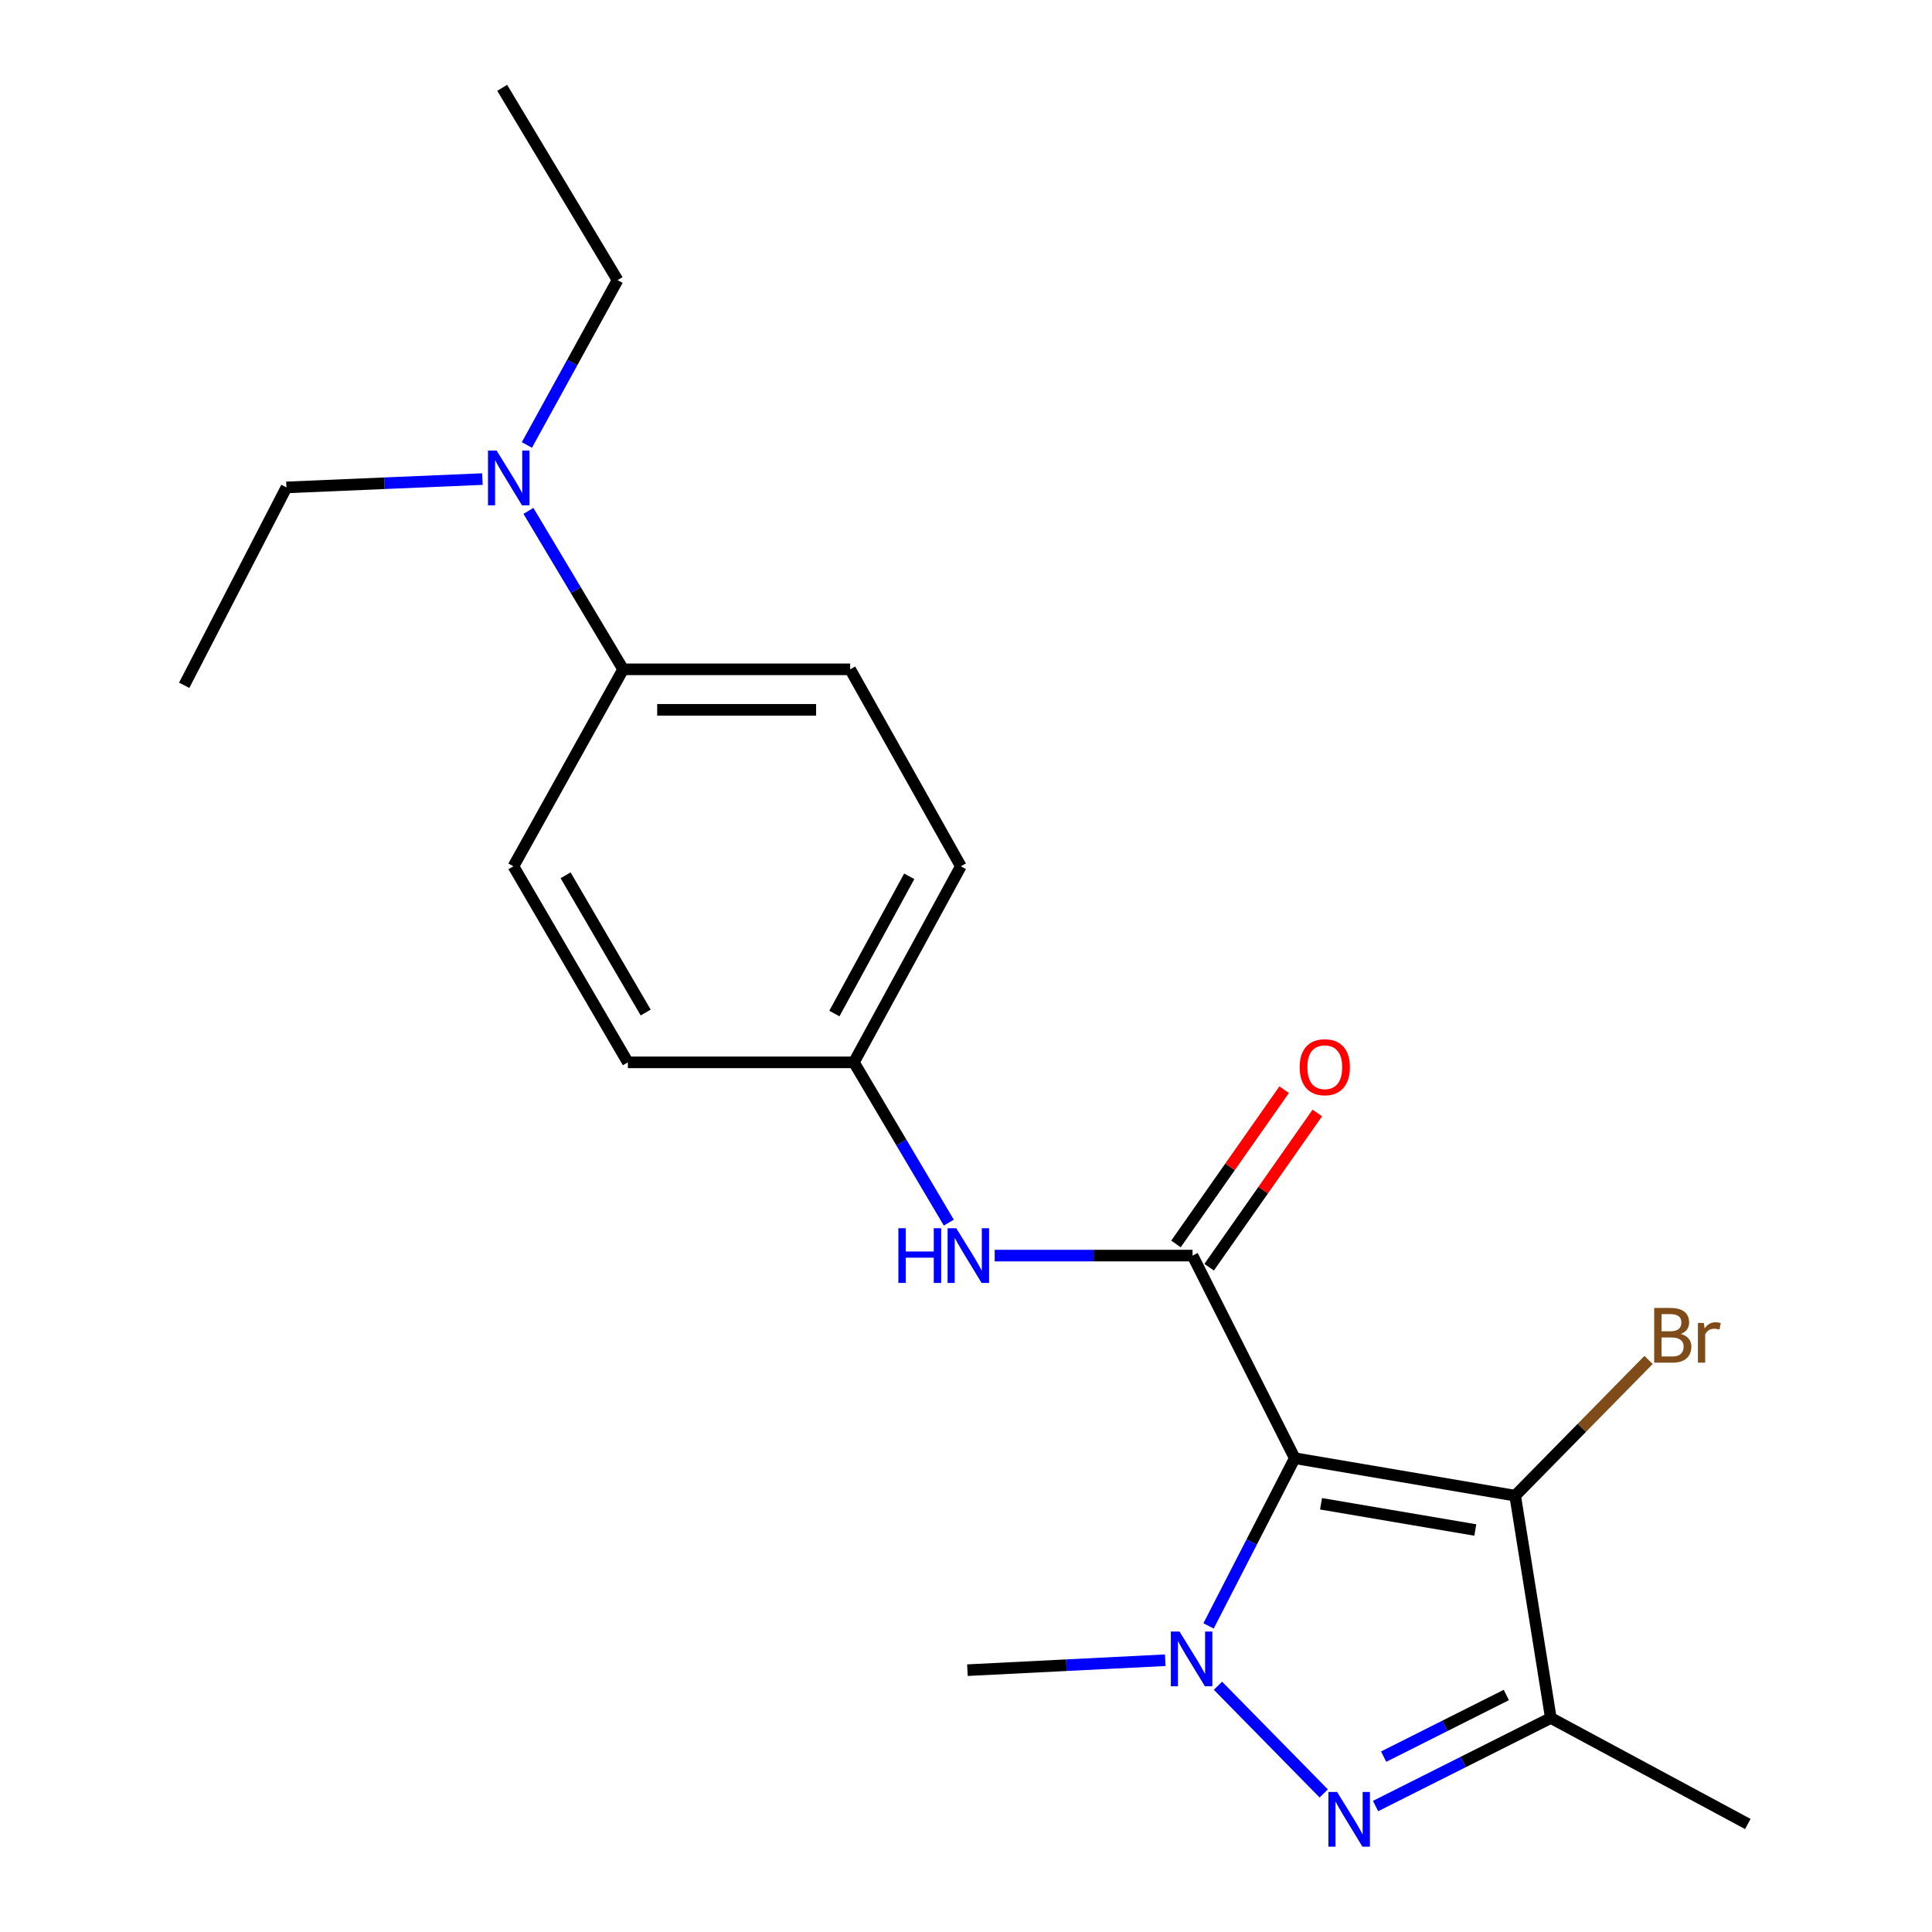 <?xml version='1.0' encoding='iso-8859-1'?>
<svg version='1.1' baseProfile='full'
              xmlns='http://www.w3.org/2000/svg'
                      xmlns:rdkit='http://www.rdkit.org/xml'
                      xmlns:xlink='http://www.w3.org/1999/xlink'
                  xml:space='preserve'
width='1000px' height='1000px' viewBox='0 0 1000 1000'>
<!-- END OF HEADER -->
<rect style='opacity:1.0;fill:#FFFFFF;stroke:none' width='1000' height='1000' x='0' y='0'> </rect>
<path class='bond-0' d='M 670.166,754.767 L 647.859,798.165' style='fill:none;fill-rule:evenodd;stroke:#000000;stroke-width:6px;stroke-linecap:butt;stroke-linejoin:miter;stroke-opacity:1' />
<path class='bond-0' d='M 647.859,798.165 L 625.552,841.562' style='fill:none;fill-rule:evenodd;stroke:#0000FF;stroke-width:6px;stroke-linecap:butt;stroke-linejoin:miter;stroke-opacity:1' />
<path class='bond-2' d='M 670.166,754.767 L 784.247,774.165' style='fill:none;fill-rule:evenodd;stroke:#000000;stroke-width:6px;stroke-linecap:butt;stroke-linejoin:miter;stroke-opacity:1' />
<path class='bond-2' d='M 683.763,778.351 L 763.619,791.929' style='fill:none;fill-rule:evenodd;stroke:#000000;stroke-width:6px;stroke-linecap:butt;stroke-linejoin:miter;stroke-opacity:1' />
<path class='bond-3' d='M 670.166,754.767 L 617.261,649.89' style='fill:none;fill-rule:evenodd;stroke:#000000;stroke-width:6px;stroke-linecap:butt;stroke-linejoin:miter;stroke-opacity:1' />
<path class='bond-1' d='M 630.422,872.539 L 685.162,928.273' style='fill:none;fill-rule:evenodd;stroke:#0000FF;stroke-width:6px;stroke-linecap:butt;stroke-linejoin:miter;stroke-opacity:1' />
<path class='bond-13' d='M 603.128,859.329 L 551.931,861.904' style='fill:none;fill-rule:evenodd;stroke:#0000FF;stroke-width:6px;stroke-linecap:butt;stroke-linejoin:miter;stroke-opacity:1' />
<path class='bond-13' d='M 551.931,861.904 L 500.734,864.479' style='fill:none;fill-rule:evenodd;stroke:#000000;stroke-width:6px;stroke-linecap:butt;stroke-linejoin:miter;stroke-opacity:1' />
<path class='bond-21' d='M 711.985,934.81 L 757.343,912.017' style='fill:none;fill-rule:evenodd;stroke:#0000FF;stroke-width:6px;stroke-linecap:butt;stroke-linejoin:miter;stroke-opacity:1' />
<path class='bond-21' d='M 757.343,912.017 L 802.701,889.225' style='fill:none;fill-rule:evenodd;stroke:#000000;stroke-width:6px;stroke-linecap:butt;stroke-linejoin:miter;stroke-opacity:1' />
<path class='bond-21' d='M 716.177,909.235 L 747.927,893.28' style='fill:none;fill-rule:evenodd;stroke:#0000FF;stroke-width:6px;stroke-linecap:butt;stroke-linejoin:miter;stroke-opacity:1' />
<path class='bond-21' d='M 747.927,893.28 L 779.678,877.325' style='fill:none;fill-rule:evenodd;stroke:#000000;stroke-width:6px;stroke-linecap:butt;stroke-linejoin:miter;stroke-opacity:1' />
<path class='bond-4' d='M 784.247,774.165 L 802.701,889.225' style='fill:none;fill-rule:evenodd;stroke:#000000;stroke-width:6px;stroke-linecap:butt;stroke-linejoin:miter;stroke-opacity:1' />
<path class='bond-9' d='M 784.247,774.165 L 818.77,739.035' style='fill:none;fill-rule:evenodd;stroke:#000000;stroke-width:6px;stroke-linecap:butt;stroke-linejoin:miter;stroke-opacity:1' />
<path class='bond-9' d='M 818.77,739.035 L 853.294,703.905' style='fill:none;fill-rule:evenodd;stroke:#7F4C19;stroke-width:6px;stroke-linecap:butt;stroke-linejoin:miter;stroke-opacity:1' />
<path class='bond-5' d='M 617.261,649.89 L 566.057,649.89' style='fill:none;fill-rule:evenodd;stroke:#000000;stroke-width:6px;stroke-linecap:butt;stroke-linejoin:miter;stroke-opacity:1' />
<path class='bond-5' d='M 566.057,649.89 L 514.853,649.89' style='fill:none;fill-rule:evenodd;stroke:#0000FF;stroke-width:6px;stroke-linecap:butt;stroke-linejoin:miter;stroke-opacity:1' />
<path class='bond-6' d='M 625.846,655.911 L 653.847,615.989' style='fill:none;fill-rule:evenodd;stroke:#000000;stroke-width:6px;stroke-linecap:butt;stroke-linejoin:miter;stroke-opacity:1' />
<path class='bond-6' d='M 653.847,615.989 L 681.849,576.067' style='fill:none;fill-rule:evenodd;stroke:#FF0000;stroke-width:6px;stroke-linecap:butt;stroke-linejoin:miter;stroke-opacity:1' />
<path class='bond-6' d='M 608.677,643.869 L 636.679,603.947' style='fill:none;fill-rule:evenodd;stroke:#000000;stroke-width:6px;stroke-linecap:butt;stroke-linejoin:miter;stroke-opacity:1' />
<path class='bond-6' d='M 636.679,603.947 L 664.681,564.025' style='fill:none;fill-rule:evenodd;stroke:#FF0000;stroke-width:6px;stroke-linecap:butt;stroke-linejoin:miter;stroke-opacity:1' />
<path class='bond-16' d='M 802.701,889.225 L 904.666,944.098' style='fill:none;fill-rule:evenodd;stroke:#000000;stroke-width:6px;stroke-linecap:butt;stroke-linejoin:miter;stroke-opacity:1' />
<path class='bond-10' d='M 491.105,632.824 L 466.543,591.348' style='fill:none;fill-rule:evenodd;stroke:#0000FF;stroke-width:6px;stroke-linecap:butt;stroke-linejoin:miter;stroke-opacity:1' />
<path class='bond-10' d='M 466.543,591.348 L 441.981,549.871' style='fill:none;fill-rule:evenodd;stroke:#000000;stroke-width:6px;stroke-linecap:butt;stroke-linejoin:miter;stroke-opacity:1' />
<path class='bond-7' d='M 322.541,346.443 L 440.047,346.443' style='fill:none;fill-rule:evenodd;stroke:#000000;stroke-width:6px;stroke-linecap:butt;stroke-linejoin:miter;stroke-opacity:1' />
<path class='bond-7' d='M 340.167,367.414 L 422.421,367.414' style='fill:none;fill-rule:evenodd;stroke:#000000;stroke-width:6px;stroke-linecap:butt;stroke-linejoin:miter;stroke-opacity:1' />
<path class='bond-8' d='M 322.541,346.443 L 298.027,305.44' style='fill:none;fill-rule:evenodd;stroke:#000000;stroke-width:6px;stroke-linecap:butt;stroke-linejoin:miter;stroke-opacity:1' />
<path class='bond-8' d='M 298.027,305.44 L 273.512,264.436' style='fill:none;fill-rule:evenodd;stroke:#0000FF;stroke-width:6px;stroke-linecap:butt;stroke-linejoin:miter;stroke-opacity:1' />
<path class='bond-22' d='M 322.541,346.443 L 265.757,448.396' style='fill:none;fill-rule:evenodd;stroke:#000000;stroke-width:6px;stroke-linecap:butt;stroke-linejoin:miter;stroke-opacity:1' />
<path class='bond-17' d='M 272.718,230.309 L 296.185,187.647' style='fill:none;fill-rule:evenodd;stroke:#0000FF;stroke-width:6px;stroke-linecap:butt;stroke-linejoin:miter;stroke-opacity:1' />
<path class='bond-17' d='M 296.185,187.647 L 319.651,144.984' style='fill:none;fill-rule:evenodd;stroke:#000000;stroke-width:6px;stroke-linecap:butt;stroke-linejoin:miter;stroke-opacity:1' />
<path class='bond-18' d='M 249.703,247.97 L 198.982,250.127' style='fill:none;fill-rule:evenodd;stroke:#0000FF;stroke-width:6px;stroke-linecap:butt;stroke-linejoin:miter;stroke-opacity:1' />
<path class='bond-18' d='M 198.982,250.127 L 148.262,252.284' style='fill:none;fill-rule:evenodd;stroke:#000000;stroke-width:6px;stroke-linecap:butt;stroke-linejoin:miter;stroke-opacity:1' />
<path class='bond-14' d='M 441.981,549.871 L 497.332,448.396' style='fill:none;fill-rule:evenodd;stroke:#000000;stroke-width:6px;stroke-linecap:butt;stroke-linejoin:miter;stroke-opacity:1' />
<path class='bond-14' d='M 431.874,524.608 L 470.619,453.575' style='fill:none;fill-rule:evenodd;stroke:#000000;stroke-width:6px;stroke-linecap:butt;stroke-linejoin:miter;stroke-opacity:1' />
<path class='bond-15' d='M 441.981,549.871 L 324.976,549.871' style='fill:none;fill-rule:evenodd;stroke:#000000;stroke-width:6px;stroke-linecap:butt;stroke-linejoin:miter;stroke-opacity:1' />
<path class='bond-11' d='M 265.757,448.396 L 324.976,549.871' style='fill:none;fill-rule:evenodd;stroke:#000000;stroke-width:6px;stroke-linecap:butt;stroke-linejoin:miter;stroke-opacity:1' />
<path class='bond-11' d='M 292.752,453.047 L 334.205,524.08' style='fill:none;fill-rule:evenodd;stroke:#000000;stroke-width:6px;stroke-linecap:butt;stroke-linejoin:miter;stroke-opacity:1' />
<path class='bond-12' d='M 440.047,346.443 L 497.332,448.396' style='fill:none;fill-rule:evenodd;stroke:#000000;stroke-width:6px;stroke-linecap:butt;stroke-linejoin:miter;stroke-opacity:1' />
<path class='bond-19' d='M 319.651,144.984 L 259.931,45.455' style='fill:none;fill-rule:evenodd;stroke:#000000;stroke-width:6px;stroke-linecap:butt;stroke-linejoin:miter;stroke-opacity:1' />
<path class='bond-20' d='M 148.262,252.284 L 95.334,354.703' style='fill:none;fill-rule:evenodd;stroke:#000000;stroke-width:6px;stroke-linecap:butt;stroke-linejoin:miter;stroke-opacity:1' />
<path  class='atom-1' d='M 610.512 844.482
L 619.792 859.482
Q 620.712 860.962, 622.192 863.642
Q 623.672 866.322, 623.752 866.482
L 623.752 844.482
L 627.512 844.482
L 627.512 872.802
L 623.632 872.802
L 613.672 856.402
Q 612.512 854.482, 611.272 852.282
Q 610.072 850.082, 609.712 849.402
L 609.712 872.802
L 606.032 872.802
L 606.032 844.482
L 610.512 844.482
' fill='#0000FF'/>
<path  class='atom-2' d='M 692.065 927.515
L 701.345 942.515
Q 702.265 943.995, 703.745 946.675
Q 705.225 949.355, 705.305 949.515
L 705.305 927.515
L 709.065 927.515
L 709.065 955.835
L 705.185 955.835
L 695.225 939.435
Q 694.065 937.515, 692.825 935.315
Q 691.625 933.115, 691.265 932.435
L 691.265 955.835
L 687.585 955.835
L 687.585 927.515
L 692.065 927.515
' fill='#0000FF'/>
<path  class='atom-6' d='M 464.992 635.73
L 468.832 635.73
L 468.832 647.77
L 483.312 647.77
L 483.312 635.73
L 487.152 635.73
L 487.152 664.05
L 483.312 664.05
L 483.312 650.97
L 468.832 650.97
L 468.832 664.05
L 464.992 664.05
L 464.992 635.73
' fill='#0000FF'/>
<path  class='atom-6' d='M 494.952 635.73
L 504.232 650.73
Q 505.152 652.21, 506.632 654.89
Q 508.112 657.57, 508.192 657.73
L 508.192 635.73
L 511.952 635.73
L 511.952 664.05
L 508.072 664.05
L 498.112 647.65
Q 496.952 645.73, 495.712 643.53
Q 494.512 641.33, 494.152 640.65
L 494.152 664.05
L 490.472 664.05
L 490.472 635.73
L 494.952 635.73
' fill='#0000FF'/>
<path  class='atom-7' d='M 672.708 552.386
Q 672.708 545.586, 676.068 541.786
Q 679.428 537.986, 685.708 537.986
Q 691.988 537.986, 695.348 541.786
Q 698.708 545.586, 698.708 552.386
Q 698.708 559.266, 695.308 563.186
Q 691.908 567.066, 685.708 567.066
Q 679.468 567.066, 676.068 563.186
Q 672.708 559.306, 672.708 552.386
M 685.708 563.866
Q 690.028 563.866, 692.348 560.986
Q 694.708 558.066, 694.708 552.386
Q 694.708 546.826, 692.348 544.026
Q 690.028 541.186, 685.708 541.186
Q 681.388 541.186, 679.028 543.986
Q 676.708 546.786, 676.708 552.386
Q 676.708 558.106, 679.028 560.986
Q 681.388 563.866, 685.708 563.866
' fill='#FF0000'/>
<path  class='atom-9' d='M 257.062 233.231
L 266.342 248.231
Q 267.262 249.711, 268.742 252.391
Q 270.222 255.071, 270.302 255.231
L 270.302 233.231
L 274.062 233.231
L 274.062 261.551
L 270.182 261.551
L 260.222 245.151
Q 259.062 243.231, 257.822 241.031
Q 256.622 238.831, 256.262 238.151
L 256.262 261.551
L 252.582 261.551
L 252.582 233.231
L 257.062 233.231
' fill='#0000FF'/>
<path  class='atom-10' d='M 869.963 690.436
Q 872.683 691.196, 874.043 692.876
Q 875.443 694.516, 875.443 696.956
Q 875.443 700.876, 872.923 703.116
Q 870.443 705.316, 865.723 705.316
L 856.203 705.316
L 856.203 676.996
L 864.563 676.996
Q 869.403 676.996, 871.843 678.956
Q 874.283 680.916, 874.283 684.516
Q 874.283 688.796, 869.963 690.436
M 860.003 680.196
L 860.003 689.076
L 864.563 689.076
Q 867.363 689.076, 868.803 687.956
Q 870.283 686.796, 870.283 684.516
Q 870.283 680.196, 864.563 680.196
L 860.003 680.196
M 865.723 702.116
Q 868.483 702.116, 869.963 700.796
Q 871.443 699.476, 871.443 696.956
Q 871.443 694.636, 869.803 693.476
Q 868.203 692.276, 865.123 692.276
L 860.003 692.276
L 860.003 702.116
L 865.723 702.116
' fill='#7F4C19'/>
<path  class='atom-10' d='M 881.883 684.756
L 882.323 687.596
Q 884.483 684.396, 888.003 684.396
Q 889.123 684.396, 890.643 684.796
L 890.043 688.156
Q 888.323 687.756, 887.363 687.756
Q 885.683 687.756, 884.563 688.436
Q 883.483 689.076, 882.603 690.636
L 882.603 705.316
L 878.843 705.316
L 878.843 684.756
L 881.883 684.756
' fill='#7F4C19'/>
</svg>
